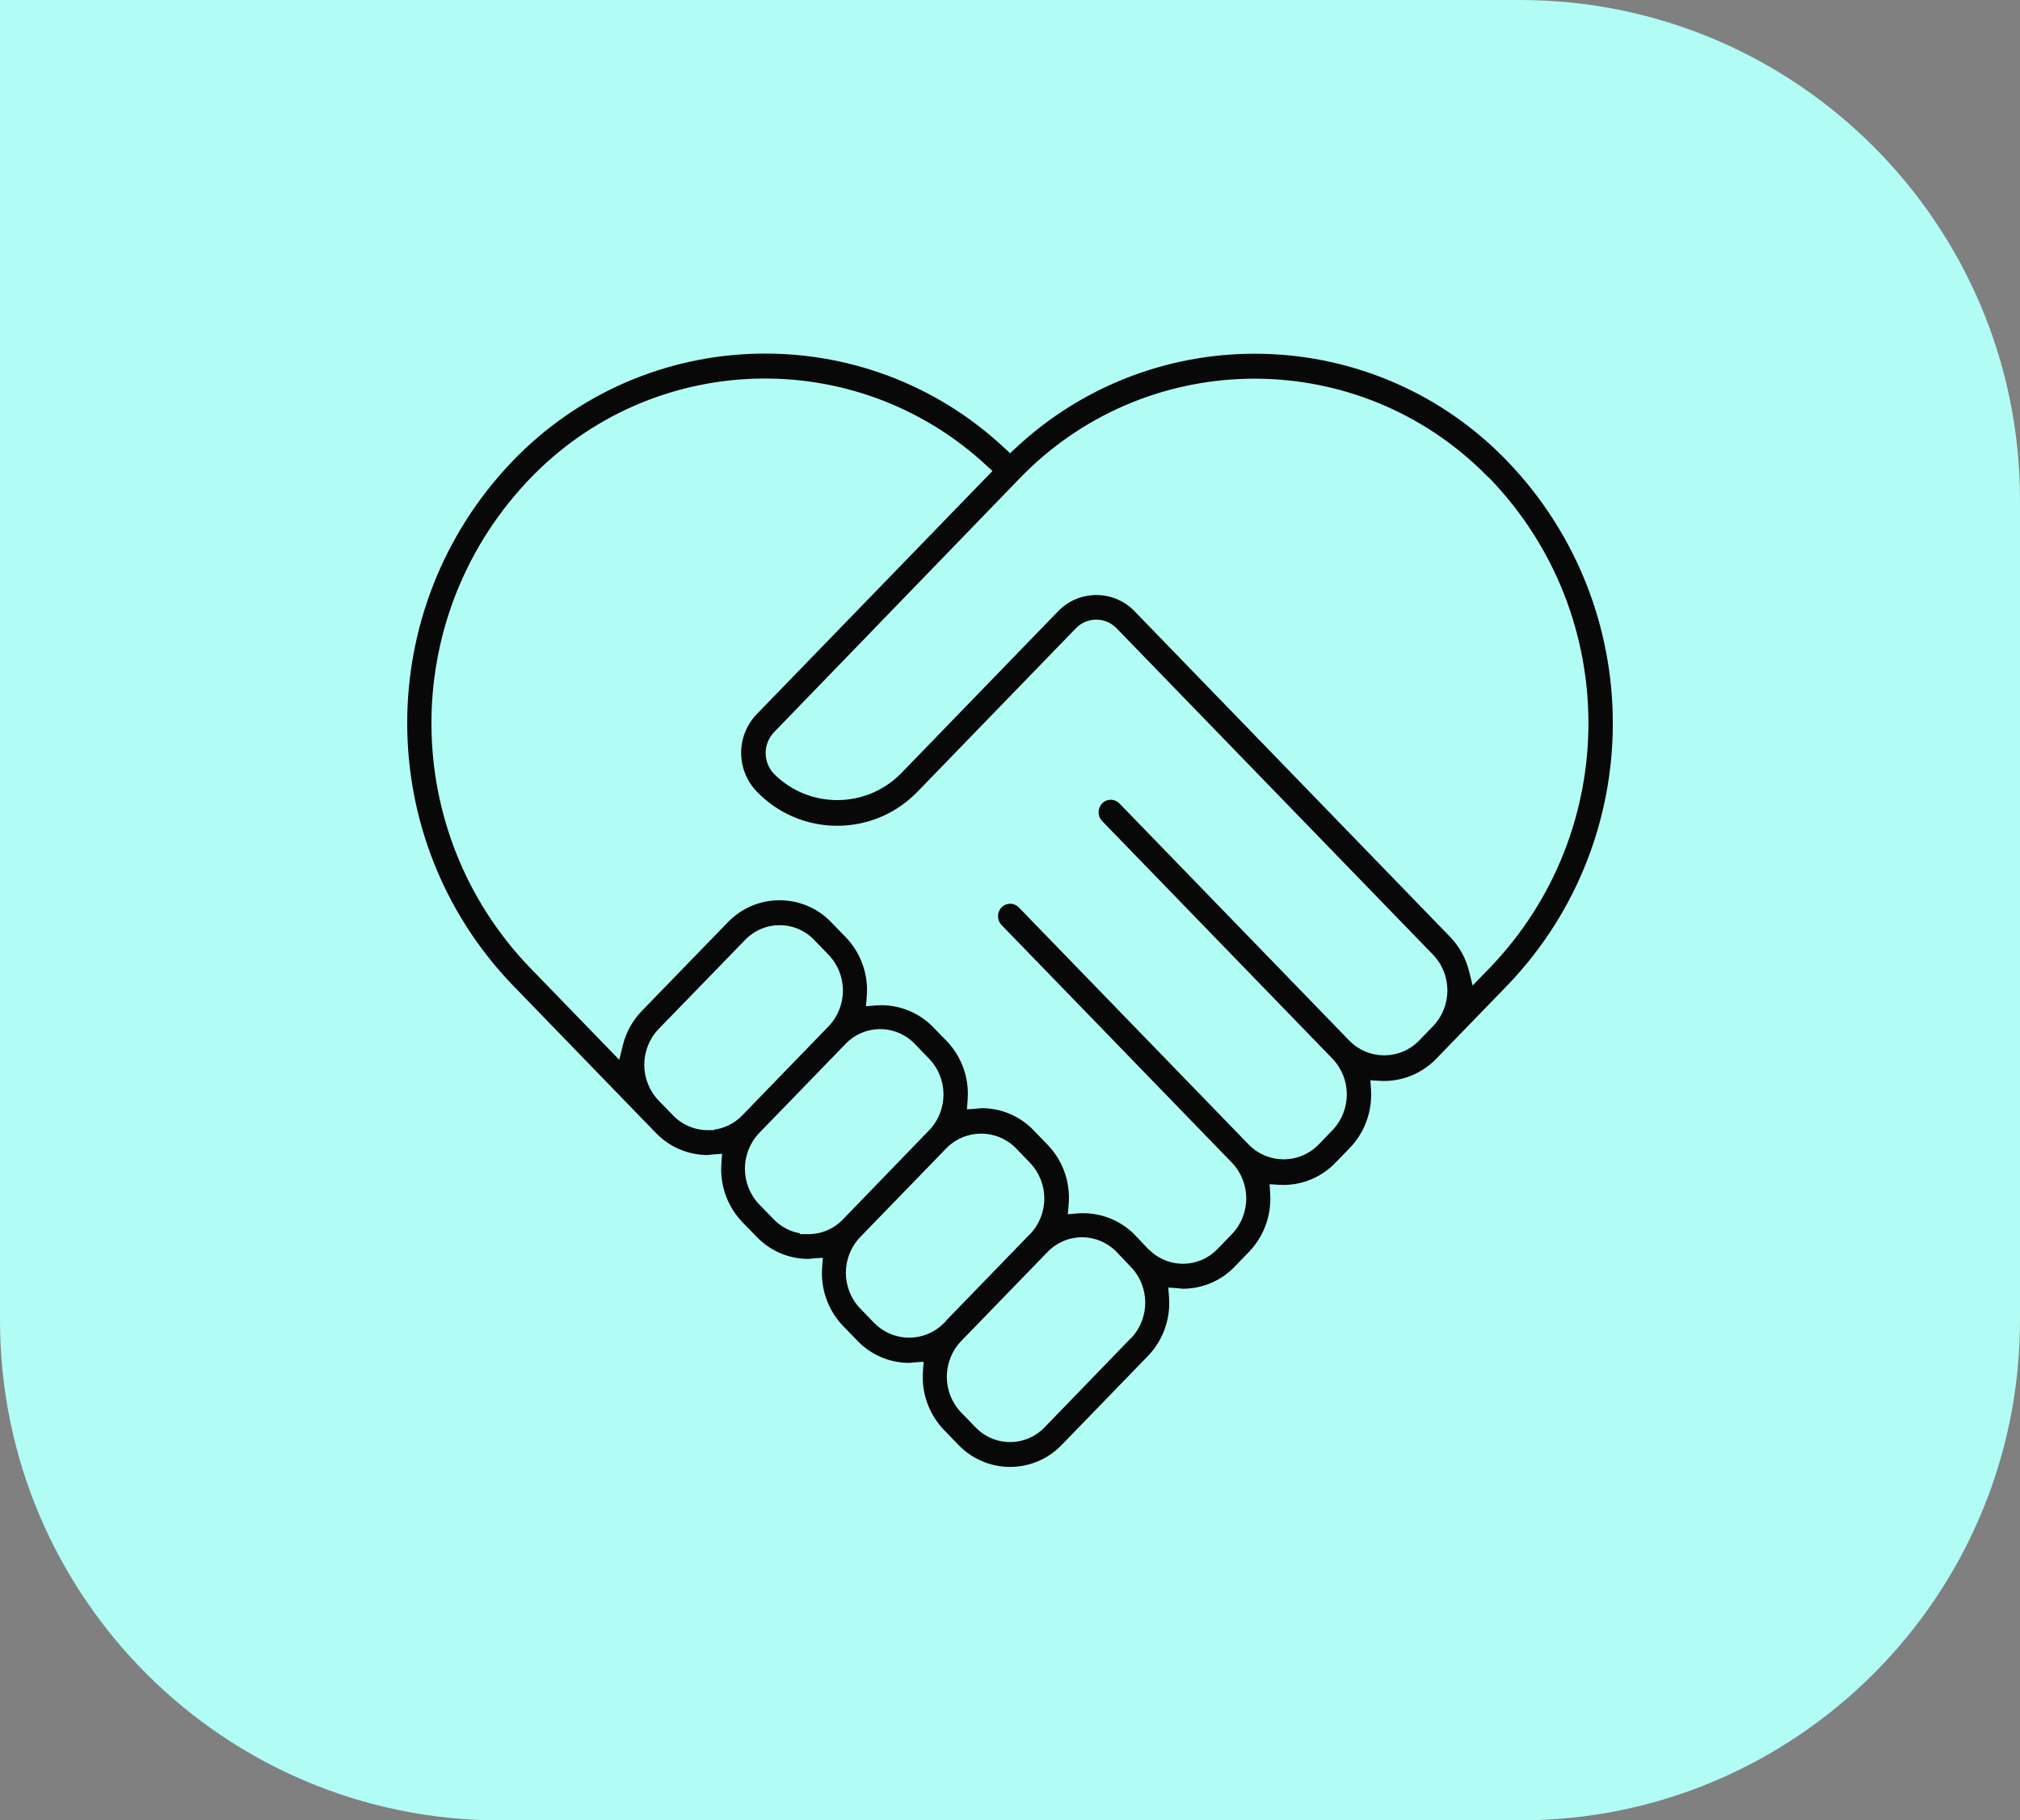 <?xml version="1.0" encoding="UTF-8"?> <svg xmlns="http://www.w3.org/2000/svg" id="Layer_1" data-name="Layer 1" viewBox="0 0 101 91"><rect x="0" y="0" width="101" height="91" fill="#808080" stroke="none"/><defs><style> .cls-1 { fill: #070807; } .cls-1, .cls-2 { stroke-width: 0px; } .cls-2 { fill: #b1fcf5; } </style></defs><path id="Rectangle_2920" data-name="Rectangle 2920" class="cls-2" d="M0,0h76c13.8,0,25,11.2,25,25v41c0,13.8-11.2,25-25,25H25c-13.8,0-25-11.2-25-25V0h0Z"></path><g id="Group_159" data-name="Group 159"><path id="Path_241" data-name="Path 241" class="cls-1" d="M61.726,63.325h0l.721-.742h0c.689-.716,1.072-1.671,1.07-2.664,0-.08-.003-.16-.008-.24l-.03-.481.466.03c.08.005.156.007.228.007.978-.002,1.914-.401,2.594-1.105l.721-.742c.688-.716,1.071-1.671,1.069-2.664,0-.08-.002-.16-.007-.24l-.03-.481.464.028c.073.005.145.007.217.007.982-.002,1.922-.401,2.606-1.106h0l.721-.744,2.876-2.967h0c6.983-7.309,6.983-18.817,0-26.126-6.634-6.938-17.615-7.246-24.627-.691l-.275.255-.277-.261c-7.011-6.555-17.991-6.25-24.627.685-6.983,7.309-6.983,18.818,0,26.127h0l6.477,6.683.721.742h0c.673.703,1.603,1.102,2.577,1.104h.011c.03,0,.111-.016.249-.028l.472-.031-.036.481c-.006.095-.01.189-.011.284-.002.984.376,1.931,1.055,2.643l.721.741h0c.674.703,1.605,1.102,2.579,1.104h.01c.034,0,.113-.014.247-.026l.473-.032-.036.481c-.007.095-.011.189-.011.284-.003.984.375,1.932,1.056,2.643l.721.742c.674.704,1.606,1.103,2.58,1.105h.01c.031,0,.113-.014.247-.026l.472-.031-.035.481c-.006.092-.01.185-.01.277-.003.984.375,1.931,1.055,2.643h0l.721.746h0c.674.707,1.607,1.108,2.584,1.11h.016c.973-.002,1.904-.401,2.577-1.104h0l4.316-4.452h0c.681-.711,1.059-1.658,1.056-2.643,0-.095-.004-.189-.011-.285l-.036-.481.473.032c.135.012.216.029.25.026h.013c.972-.001,1.901-.396,2.576-1.096M50.928,23.97h0c6.235-6.516,16.571-6.744,23.087-.509.133.127.264.257.393.389h.01l.12.12c6.512,6.815,6.512,17.546,0,24.361h0l-.907.936-.179-.721c-.157-.637-.479-1.222-.932-1.696h0l-15.827-16.33c-1.037-1.033-2.714-1.033-3.752,0l-7.915,8.169h0c-1.748,1.743-4.576,1.743-6.324,0h0c-.558-.584-.558-1.503,0-2.087h0l12.226-12.632ZM35.711,56.471l-.006.025h-.329c-.652-.002-1.275-.269-1.725-.74h0l-.721-.742h0c-.955-1-.955-2.574,0-3.574h0l4.323-4.452c.912-.955,2.425-.99,3.38-.078.022.021.044.043.065.065h0l.011.011.721.745c.955.999.955,2.573,0,3.573h0l-4.317,4.454c-.374.388-.868.64-1.402.714M40.421,61.694h-.417v-.041c-.504-.087-.967-.333-1.321-.702h0l-.721-.741c-.955-1-.955-2.574,0-3.574h0l4.317-4.454c.916-.955,2.432-.987,3.387-.071.022.021.043.042.064.064h0l.007.007.721.745c.956.999.956,2.574,0,3.574h0l-4.308,4.453h0c-.45.472-1.074.74-1.726.741M47.303,66.039l-.126.12c-.951.947-2.488.947-3.439,0l-.126-.12v-.007l-.601-.62c-.957-.999-.957-2.574,0-3.573l4.325-4.458h0c.952-.949,2.492-.949,3.444,0h0l.721.748c.953.998.953,2.569,0,3.567l-.014.014h-.006l-4.183,4.315.006.013ZM56.543,66.894l-.165.172h0l-4.147,4.284c-.911.954-2.424.989-3.378.077-.022-.021-.044-.043-.066-.065h0l-.01-.01-.721-.744h0c-.953-.998-.953-2.569,0-3.567h0l4.325-4.46c.449-.466,1.068-.73,1.715-.732h.011c.649.003,1.269.267,1.721.732h0l.715.751h0c.955.994.959,2.563.011,3.563M57.462,62.48l-.029-.019-.721-.76c-.678-.673-1.595-1.052-2.55-1.054-.096,0-.192,0-.29.012l-.481.04.042-.496c.009-.107.013-.214.013-.321.004-.984-.374-1.932-1.055-2.643h0l-.721-.745h0c-.68-.706-1.62-1.102-2.601-1.097h0c-.034,0-.113.014-.249.026l-.473.032.036-.481c.007-.095.011-.19.011-.285.003-.984-.375-1.931-1.055-2.643h0l-.721-.739c-.676-.675-1.591-1.055-2.547-1.057-.097-0-.194.004-.292.012l-.481.04.041-.495c.008-.104.012-.208.012-.311.002-.985-.379-1.933-1.062-2.643l-.721-.744c-1.37-1.43-3.64-1.479-5.07-.109-.032.031-.064.063-.096.095l-.014.014-4.315,4.447c-.454.476-.776,1.063-.932,1.702l-.178.721-4.507-4.649h0c-6.443-6.741-6.52-17.334-.177-24.169v-.007l.178-.185c6.14-6.437,16.309-6.758,22.843-.721l.324.297-11.793,12.163h0c-1.03,1.077-1.03,2.775,0,3.853,2.132,2.225,5.664,2.301,7.89.169.051-.049.101-.099.151-.15l.019-.019,7.918-8.169h0c.551-.554,1.447-.556,2.001-.005.002.002.003.003.005.005h0l15.838,16.334h0c.956.999.956,2.573,0,3.571h0l-.721.746h0c-.951.951-2.493.951-3.444,0h0l-11.52-11.883c-.232-.238-.612-.242-.849-.011-.004.004-.007.007-.011.011-.238.247-.238.637,0,.884l11.517,11.88h0c.955.999.955,2.573,0,3.573h0l-.721.746h0c-.952.948-2.491.948-3.443,0h0l-11.522-11.884c-.232-.238-.612-.242-.849-.011-.004.004-.007.007-.011.011-.237.247-.237.636,0,.883l11.519,11.881h0c.954.999.954,2.57,0,3.569h0l-.721.744c-.911.954-2.422.989-3.376.079-.013-.013-.027-.026-.04-.039"></path></g></svg> 